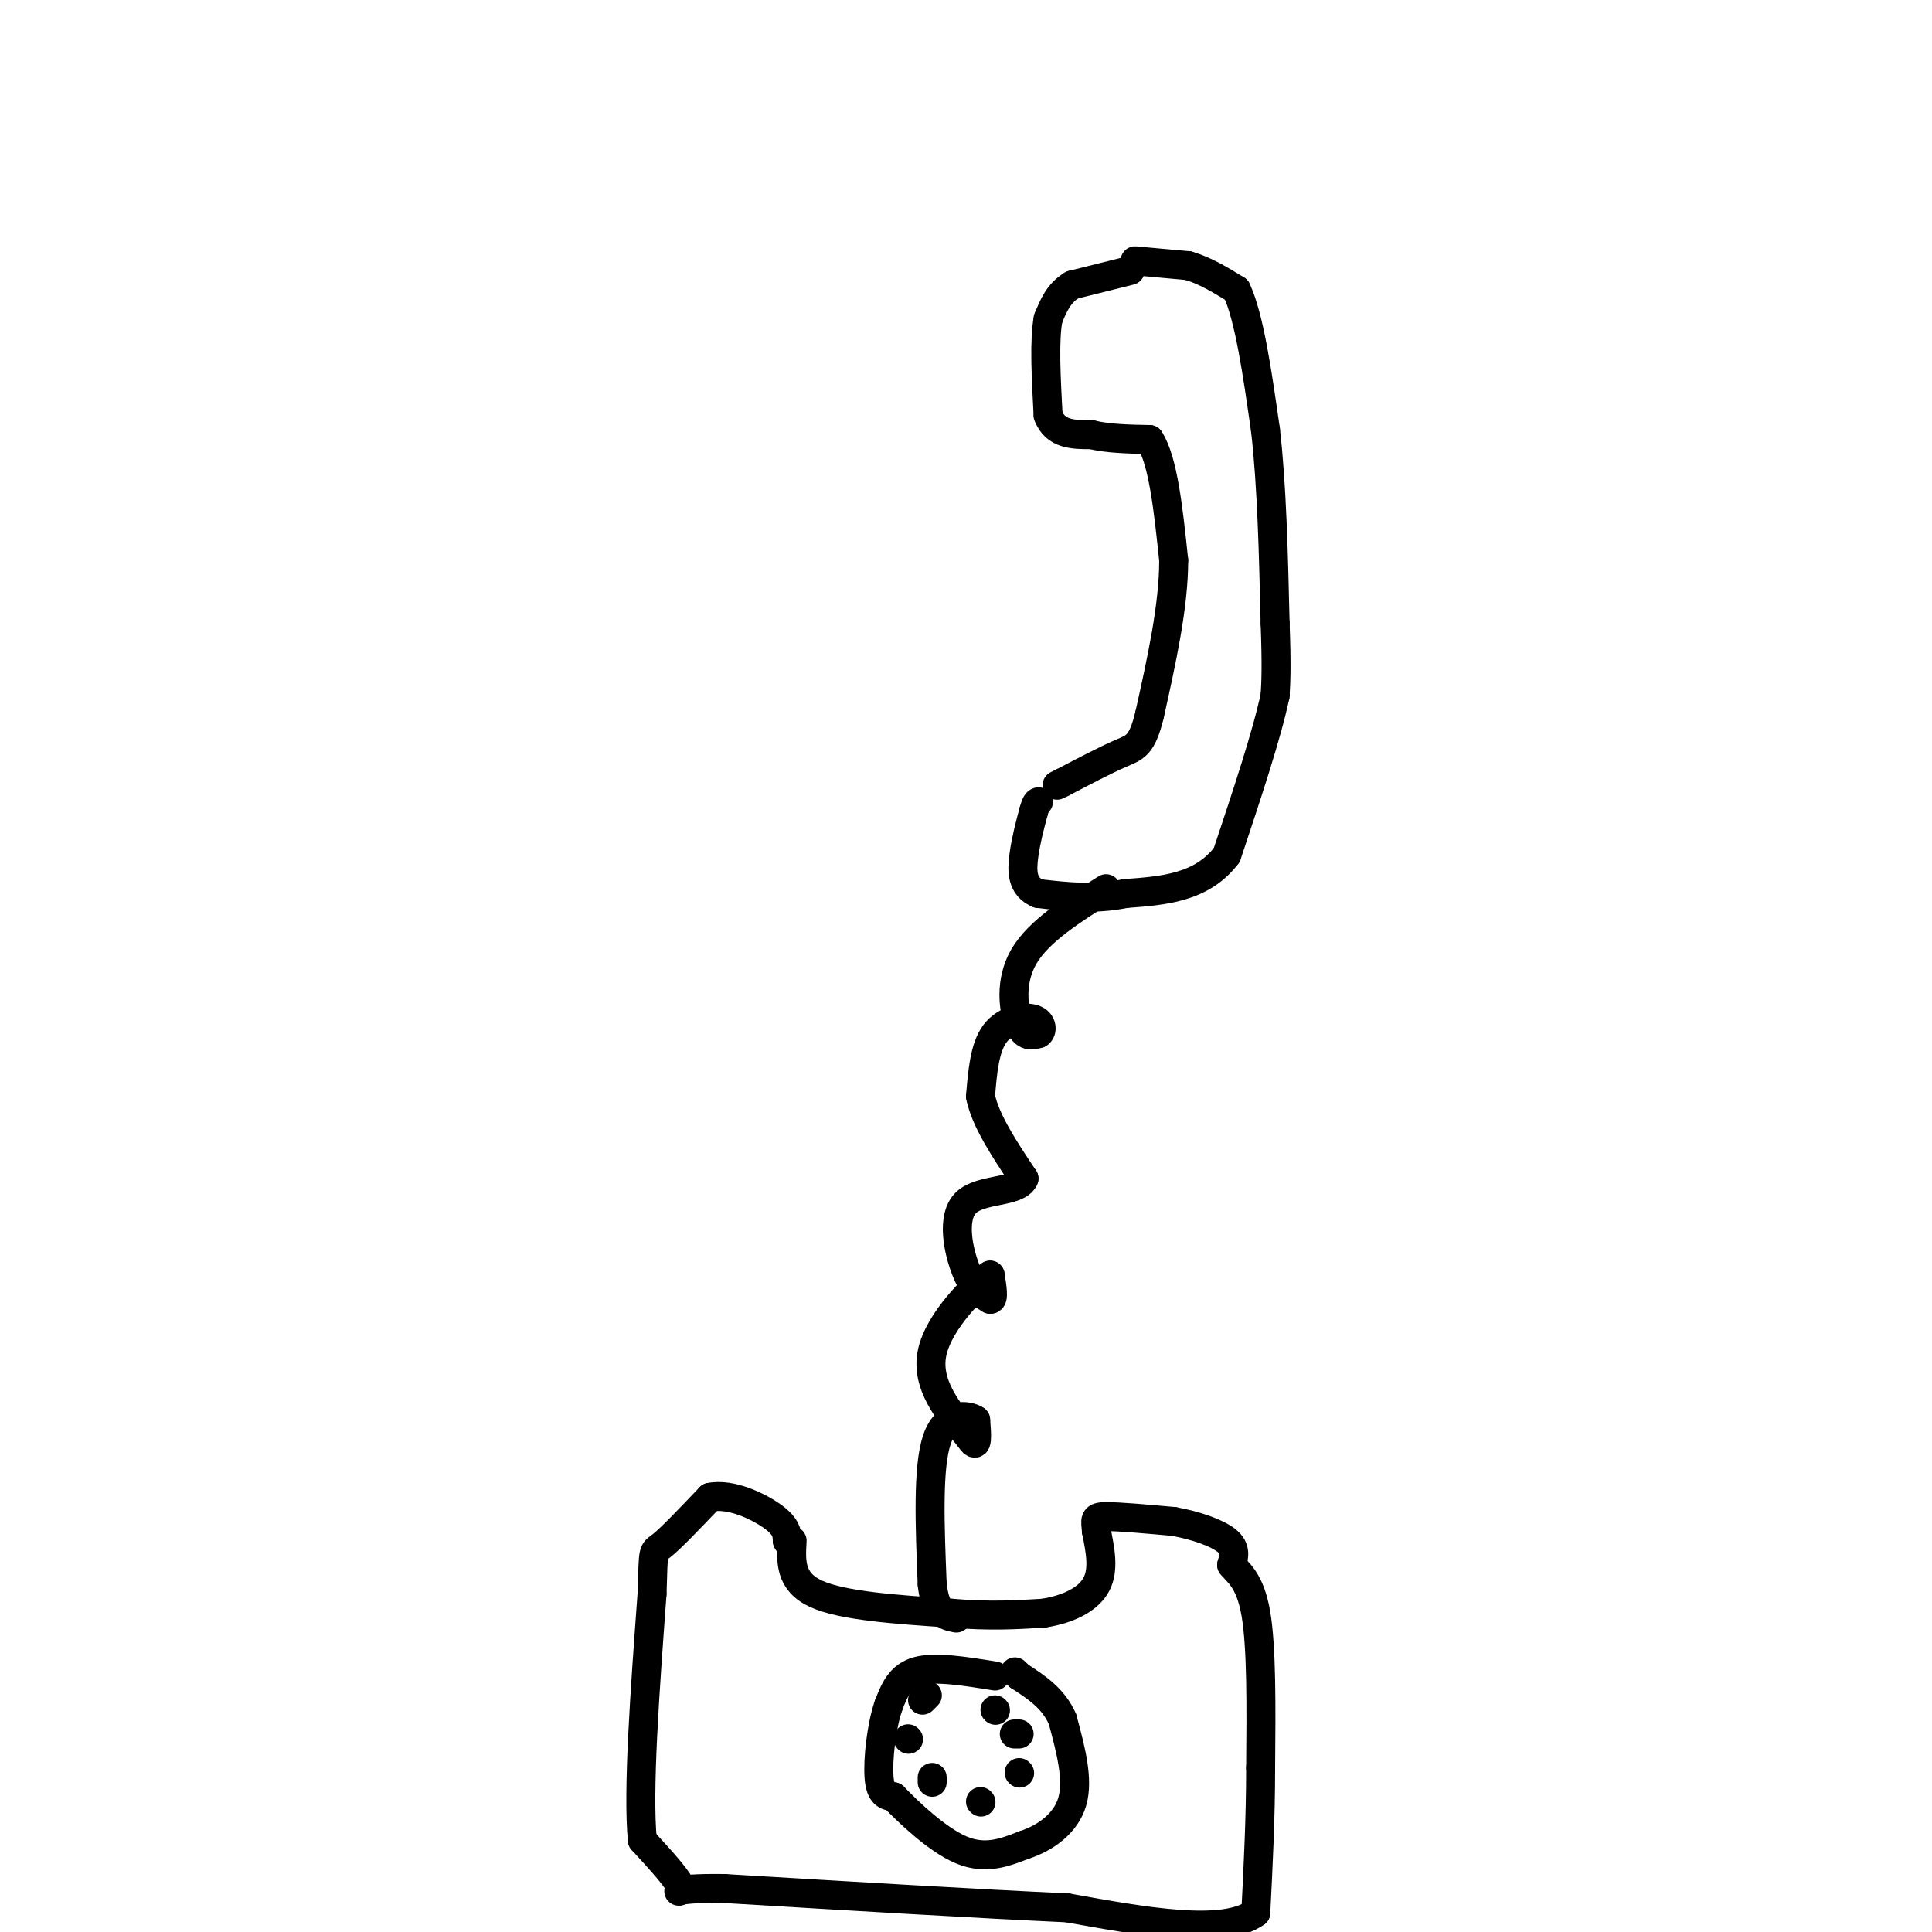 <svg viewBox='0 0 400 400' version='1.1' xmlns='http://www.w3.org/2000/svg' xmlns:xlink='http://www.w3.org/1999/xlink'><g fill='none' stroke='rgb(0,0,0)' stroke-width='6' stroke-linecap='round' stroke-linejoin='round'><path d='M234,56c0.000,0.000 -12.000,3.000 -12,3'/><path d='M222,59c-2.833,1.667 -3.917,4.333 -5,7'/><path d='M217,66c-0.833,4.500 -0.417,12.250 0,20'/><path d='M217,86c1.500,4.000 5.250,4.000 9,4'/><path d='M226,90c3.500,0.833 7.750,0.917 12,1'/><path d='M238,91c2.833,4.333 3.917,14.667 5,25'/><path d='M243,116c0.000,9.500 -2.500,20.750 -5,32'/><path d='M238,148c-1.578,6.489 -3.022,6.711 -6,8c-2.978,1.289 -7.489,3.644 -12,6'/><path d='M220,162c-2.000,1.000 -1.000,0.500 0,0'/><path d='M235,54c0.000,0.000 11.000,1.000 11,1'/><path d='M246,55c3.500,1.000 6.750,3.000 10,5'/><path d='M256,60c2.667,5.667 4.333,17.333 6,29'/><path d='M262,89c1.333,11.500 1.667,25.750 2,40'/><path d='M264,129c0.333,9.167 0.167,12.083 0,15'/><path d='M264,144c-1.667,8.000 -5.833,20.500 -10,33'/><path d='M254,177c-5.167,6.833 -13.083,7.417 -21,8'/><path d='M233,185c-6.500,1.333 -12.250,0.667 -18,0'/><path d='M215,185c-3.556,-1.378 -3.444,-4.822 -3,-8c0.444,-3.178 1.222,-6.089 2,-9'/><path d='M214,168c0.500,-1.833 0.750,-1.917 1,-2'/><path d='M229,184c-6.978,4.400 -13.956,8.800 -17,14c-3.044,5.200 -2.156,11.200 -1,14c1.156,2.800 2.578,2.400 4,2'/><path d='M215,214c0.833,-0.393 0.917,-2.375 -1,-3c-1.917,-0.625 -5.833,0.107 -8,3c-2.167,2.893 -2.583,7.946 -3,13'/><path d='M203,227c1.000,5.000 5.000,11.000 9,17'/><path d='M212,244c-1.262,3.000 -8.917,2.000 -12,5c-3.083,3.000 -1.595,10.000 0,14c1.595,4.000 3.298,5.000 5,6'/><path d='M205,269c0.833,0.167 0.417,-2.417 0,-5'/><path d='M205,264c-3.022,1.978 -10.578,9.422 -12,16c-1.422,6.578 3.289,12.289 8,18'/><path d='M201,298c1.500,2.333 1.250,-0.833 1,-4'/><path d='M202,294c-1.578,-1.067 -6.022,-1.733 -8,4c-1.978,5.733 -1.489,17.867 -1,30'/><path d='M193,328c0.667,6.167 2.833,6.583 5,7'/><path d='M164,319c-0.250,4.250 -0.500,8.500 5,11c5.500,2.500 16.750,3.250 28,4'/><path d='M197,334c7.833,0.667 13.417,0.333 19,0'/><path d='M216,334c5.400,-0.844 9.400,-2.956 11,-6c1.600,-3.044 0.800,-7.022 0,-11'/><path d='M227,317c-0.178,-2.422 -0.622,-2.978 2,-3c2.622,-0.022 8.311,0.489 14,1'/><path d='M243,315c4.578,0.822 9.022,2.378 11,4c1.978,1.622 1.489,3.311 1,5'/><path d='M255,324c1.222,1.578 3.778,3.022 5,10c1.222,6.978 1.111,19.489 1,32'/><path d='M261,366c0.000,10.333 -0.500,20.167 -1,30'/><path d='M260,396c-6.667,4.833 -22.833,1.917 -39,-1'/><path d='M221,395c-18.333,-0.833 -44.667,-2.417 -71,-4'/><path d='M150,391c-12.689,-0.178 -8.911,1.378 -9,0c-0.089,-1.378 -4.044,-5.689 -8,-10'/><path d='M133,381c-1.000,-10.167 0.500,-30.583 2,-51'/><path d='M135,330c0.311,-9.711 0.089,-8.489 2,-10c1.911,-1.511 5.956,-5.756 10,-10'/><path d='M147,310c4.311,-0.889 10.089,1.889 13,4c2.911,2.111 2.956,3.556 3,5'/><path d='M163,319c0.500,0.833 0.250,0.417 0,0'/><path d='M206,347c-6.167,-1.000 -12.333,-2.000 -16,-1c-3.667,1.000 -4.833,4.000 -6,7'/><path d='M184,353c-1.511,4.244 -2.289,11.356 -2,15c0.289,3.644 1.644,3.822 3,4'/><path d='M185,372c3.000,3.111 9.000,8.889 14,11c5.000,2.111 9.000,0.556 13,-1'/><path d='M212,382c4.333,-1.400 8.667,-4.400 10,-9c1.333,-4.600 -0.333,-10.800 -2,-17'/><path d='M220,356c-1.833,-4.333 -5.417,-6.667 -9,-9'/><path d='M211,347c-1.500,-1.500 -0.750,-0.750 0,0'/><path d='M206,354c0.000,0.000 0.100,0.100 0.1,0.1'/><path d='M211,359c0.000,0.000 -1.000,0.000 -1,0'/><path d='M211,367c0.000,0.000 0.100,0.100 0.1,0.1'/><path d='M203,373c0.000,0.000 0.100,0.100 0.1,0.1'/><path d='M193,369c0.000,0.000 0.000,-1.000 0,-1'/><path d='M188,360c0.000,0.000 0.100,0.100 0.1,0.1'/><path d='M192,351c0.000,0.000 -1.000,1.000 -1,1'/></g>
</svg>